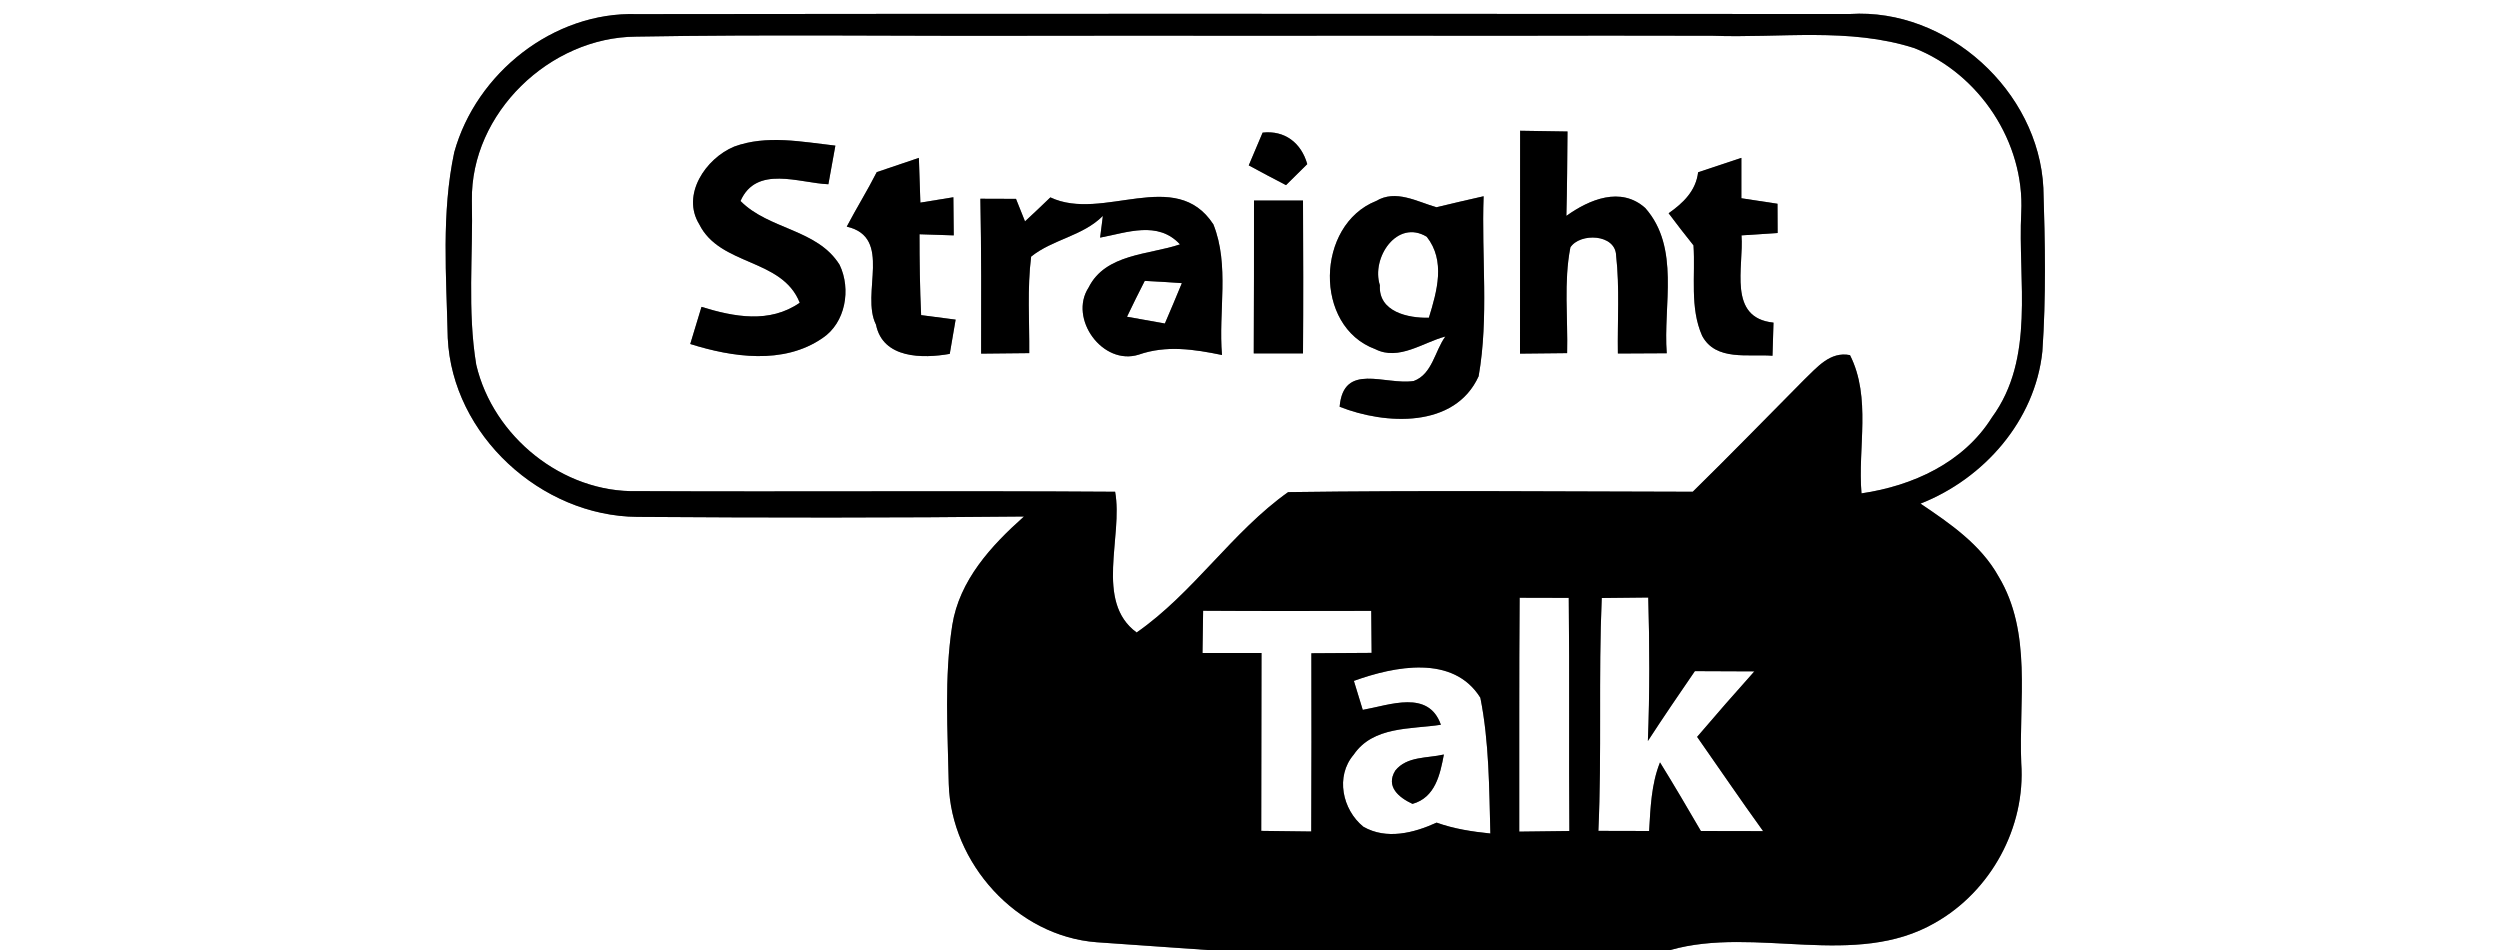 <?xml version="1.0" encoding="UTF-8" ?>
<!DOCTYPE svg PUBLIC "-//W3C//DTD SVG 1.1//EN" "http://www.w3.org/Graphics/SVG/1.1/DTD/svg11.dtd">
<svg width="200pt" height="76pt" viewBox="0 0 200 76" version="1.1" xmlns="http://www.w3.org/2000/svg">
<rect x="0" y="0" width="200" height="76" fill="#808080" stroke="none"/>
<g id="#ffffffff">
<path fill="#ffffff" opacity="1.00" d=" M 0.00 0.00 L 200.00 0.00 L 200.00 76.00 L 133.63 76.00 C 140.48 74.06 148.39 77.53 154.81 73.82 C 159.28 71.29 162.06 66.18 161.70 61.04 C 161.49 56.06 162.59 50.61 159.88 46.11 C 158.46 43.56 156.00 41.88 153.64 40.29 C 158.72 38.29 162.81 33.65 163.39 28.11 C 163.69 23.77 163.61 19.39 163.47 15.04 C 163.09 7.29 155.79 0.63 148.00 1.12 C 115.64 1.12 83.29 1.08 50.94 1.13 C 44.28 0.92 38.09 5.85 36.34 12.18 C 35.30 17.05 35.71 22.10 35.82 27.05 C 36.19 34.80 43.28 41.29 50.98 41.35 C 61.29 41.42 71.60 41.43 81.92 41.32 C 79.30 43.65 76.75 46.42 76.18 50.02 C 75.53 54.21 75.82 58.48 75.90 62.71 C 76.08 69.05 81.33 74.90 87.74 75.38 C 89.96 75.53 94.40 75.84 96.61 76.00 L 0.00 76.00 L 0.00 0.00 Z" />
<path fill="#ffffff" opacity="1.00" d=" M 37.75 16.03 C 37.65 9.05 43.98 2.97 50.89 2.93 C 61.59 2.74 72.30 2.90 83.00 2.86 C 88.67 2.85 94.33 2.85 100.00 2.86 C 106.67 2.85 113.33 2.85 120.00 2.86 C 125.67 2.85 131.33 2.84 137.00 2.86 C 142.37 3.06 147.94 2.17 153.15 3.85 C 158.36 5.91 161.98 11.39 161.70 17.00 C 161.42 22.49 162.84 28.64 159.35 33.40 C 157.08 37.02 153.01 38.87 148.92 39.47 C 148.61 35.82 149.72 31.82 148.00 28.41 C 146.40 28.09 145.35 29.41 144.33 30.38 C 141.36 33.37 138.43 36.39 135.42 39.34 C 124.63 39.32 113.84 39.22 103.05 39.37 C 98.60 42.52 95.47 47.44 90.93 50.60 C 87.55 48.12 89.86 42.93 89.21 39.34 C 76.47 39.25 63.72 39.35 50.98 39.29 C 45.03 39.44 39.45 34.94 38.10 29.18 C 37.38 24.85 37.85 20.41 37.75 16.03 M 101.01 10.61 C 100.73 11.26 100.17 12.58 99.90 13.23 C 100.89 13.77 101.88 14.29 102.88 14.81 C 103.30 14.39 104.15 13.55 104.58 13.13 C 104.10 11.43 102.78 10.41 101.01 10.61 M 58.73 11.73 C 56.45 12.68 54.49 15.58 55.94 17.94 C 57.61 21.30 62.57 20.64 63.98 24.22 C 61.57 25.89 58.74 25.36 56.12 24.55 C 55.90 25.29 55.44 26.78 55.22 27.52 C 58.59 28.58 62.67 29.19 65.78 27.06 C 67.65 25.83 68.10 23.13 67.17 21.19 C 65.39 18.32 61.51 18.38 59.24 16.08 C 60.51 13.19 63.93 14.64 66.27 14.74 C 66.46 13.71 66.64 12.68 66.83 11.65 C 64.16 11.35 61.32 10.77 58.73 11.73 M 121.61 10.46 C 121.61 16.40 121.61 22.35 121.60 28.29 C 122.54 28.28 124.43 28.26 125.37 28.25 C 125.44 25.44 125.09 22.57 125.63 19.79 C 126.39 18.61 129.24 18.70 129.29 20.44 C 129.58 23.04 129.39 25.67 129.43 28.28 C 130.40 28.27 132.36 28.26 133.34 28.26 C 133.04 24.42 134.43 19.82 131.62 16.64 C 129.66 14.89 127.14 15.96 125.31 17.27 C 125.37 15.02 125.38 12.77 125.40 10.52 C 124.45 10.50 122.56 10.47 121.61 10.46 M 70.14 13.77 C 69.39 15.25 68.51 16.66 67.74 18.13 C 71.46 18.98 68.83 23.49 70.08 25.97 C 70.63 28.70 73.81 28.69 75.98 28.31 C 76.10 27.62 76.33 26.25 76.45 25.57 C 75.76 25.48 74.38 25.30 73.69 25.21 C 73.59 23.06 73.56 20.90 73.56 18.74 C 74.24 18.76 75.61 18.81 76.30 18.83 C 76.29 17.81 76.28 16.79 76.27 15.78 C 75.61 15.88 74.29 16.10 73.63 16.21 C 73.59 15.01 73.55 13.82 73.51 12.63 C 72.38 13.01 71.26 13.39 70.14 13.77 M 135.85 13.78 C 135.67 15.27 134.66 16.24 133.49 17.06 C 134.14 17.93 134.80 18.78 135.48 19.63 C 135.64 22.03 135.17 24.61 136.17 26.86 C 137.26 28.92 139.90 28.30 141.80 28.46 C 141.82 27.58 141.85 26.69 141.88 25.81 C 138.17 25.43 139.52 21.35 139.32 18.83 C 140.04 18.78 141.49 18.69 142.21 18.64 C 142.20 17.86 142.20 17.08 142.20 16.30 C 141.47 16.19 140.03 15.97 139.31 15.86 C 139.31 15.05 139.31 13.44 139.31 12.63 C 138.15 13.01 137.00 13.40 135.85 13.78 M 84.03 15.79 C 83.36 16.44 82.68 17.08 82.00 17.71 C 81.82 17.26 81.46 16.36 81.28 15.91 C 80.57 15.91 79.14 15.90 78.43 15.90 C 78.51 20.03 78.50 24.16 78.49 28.29 C 79.45 28.28 81.38 28.26 82.34 28.25 C 82.36 25.68 82.17 23.09 82.49 20.53 C 84.21 19.14 86.62 18.89 88.23 17.27 L 88.01 19.01 C 90.15 18.61 92.63 17.63 94.40 19.55 C 91.92 20.39 88.44 20.29 87.09 23.00 C 85.47 25.48 88.21 29.28 91.10 28.37 C 93.30 27.60 95.54 27.94 97.76 28.40 C 97.46 24.95 98.38 21.22 97.07 17.95 C 94.04 13.30 88.23 17.78 84.03 15.79 M 100.32 16.04 C 100.32 20.12 100.32 24.20 100.30 28.27 C 101.62 28.27 102.93 28.27 104.24 28.27 C 104.27 24.20 104.26 20.12 104.24 16.04 C 102.93 16.04 101.63 16.04 100.32 16.04 M 110.02 27.93 C 111.90 28.89 113.84 27.39 115.63 26.92 C 114.78 28.08 114.59 29.93 113.10 30.48 C 110.79 30.83 107.48 28.95 107.17 32.54 C 110.81 33.98 116.38 34.29 118.29 30.10 C 119.12 25.37 118.51 20.49 118.69 15.70 C 117.43 15.98 116.17 16.28 114.92 16.58 C 113.37 16.14 111.67 15.13 110.09 16.08 C 105.27 17.99 105.07 26.11 110.02 27.93 Z" />
<path fill="#ffffff" opacity="1.00" d=" M 110.39 22.82 C 109.68 20.62 111.77 17.50 114.14 18.94 C 115.66 20.87 114.96 23.30 114.31 25.42 C 112.65 25.46 110.26 24.95 110.39 22.82 Z" />
<path fill="#ffffff" opacity="1.00" d=" M 91.58 22.47 C 92.57 22.52 93.56 22.58 94.55 22.65 C 94.11 23.73 93.65 24.80 93.19 25.88 C 92.44 25.75 90.92 25.48 90.16 25.34 C 90.62 24.38 91.09 23.42 91.58 22.47 Z" />
<path fill="#ffffff" opacity="1.00" d=" M 121.57 47.82 C 122.55 47.82 124.52 47.82 125.50 47.83 C 125.57 54.04 125.50 60.26 125.55 66.48 C 124.21 66.49 122.87 66.51 121.54 66.53 C 121.55 60.29 121.52 54.05 121.57 47.82 Z" />
<path fill="#ffffff" opacity="1.00" d=" M 128.14 47.84 C 129.07 47.83 130.93 47.81 131.86 47.80 C 131.97 51.62 131.98 55.45 131.83 59.28 C 133.05 57.40 134.32 55.54 135.59 53.69 C 136.78 53.70 139.16 53.71 140.35 53.71 C 138.80 55.44 137.27 57.19 135.77 58.95 C 137.53 61.46 139.25 64.00 141.05 66.49 C 139.38 66.49 137.73 66.49 136.07 66.48 C 135.00 64.64 133.92 62.80 132.80 60.99 C 132.10 62.74 132.04 64.63 131.93 66.48 C 130.57 66.48 129.22 66.48 127.87 66.47 C 128.15 60.26 127.87 54.05 128.14 47.84 Z" />
<path fill="#ffffff" opacity="1.00" d=" M 96.25 48.86 C 100.73 48.89 105.22 48.88 109.70 48.87 C 109.71 49.71 109.72 51.39 109.73 52.23 C 108.12 52.24 106.51 52.25 104.91 52.26 C 104.92 57.01 104.92 61.77 104.90 66.52 C 103.57 66.50 102.23 66.49 100.90 66.47 C 100.92 61.72 100.90 56.98 100.92 52.24 C 99.34 52.24 97.77 52.24 96.20 52.24 C 96.21 51.40 96.24 49.71 96.25 48.86 Z" />
<path fill="#ffffff" opacity="1.00" d=" M 108.31 54.47 C 111.55 53.30 116.26 52.34 118.43 55.82 C 119.14 59.39 119.13 63.05 119.23 66.68 C 117.77 66.53 116.32 66.31 114.93 65.81 C 113.11 66.64 110.92 67.20 109.07 66.14 C 107.38 64.77 106.82 62.10 108.29 60.38 C 109.85 58.08 112.86 58.35 115.27 57.98 C 114.28 55.16 111.20 56.40 109.02 56.79 C 108.84 56.21 108.49 55.05 108.31 54.47 M 111.62 61.65 C 110.84 62.92 111.90 63.80 113.00 64.31 C 114.82 63.80 115.21 61.96 115.51 60.36 C 114.20 60.67 112.55 60.48 111.62 61.65 Z" />
</g>
<g id="#000000ff">
<path fill="#000000" opacity="1.00" d=" M 36.34 12.18 C 38.09 5.85 44.28 0.92 50.94 1.13 C 83.29 1.08 115.64 1.12 148.00 1.12 C 155.79 0.63 163.09 7.29 163.47 15.04 C 163.61 19.39 163.69 23.77 163.39 28.11 C 162.81 33.65 158.72 38.29 153.64 40.29 C 156.00 41.88 158.46 43.56 159.88 46.11 C 162.59 50.61 161.49 56.06 161.70 61.04 C 162.06 66.18 159.28 71.29 154.81 73.82 C 148.39 77.53 140.48 74.06 133.63 76.00 L 96.61 76.00 C 94.40 75.84 89.96 75.53 87.74 75.38 C 81.33 74.90 76.08 69.05 75.90 62.71 C 75.82 58.48 75.53 54.21 76.18 50.02 C 76.75 46.42 79.30 43.65 81.92 41.32 C 71.60 41.43 61.29 41.42 50.98 41.35 C 43.28 41.29 36.19 34.80 35.82 27.05 C 35.71 22.10 35.30 17.05 36.34 12.18 M 37.75 16.03 C 37.85 20.41 37.38 24.85 38.10 29.18 C 39.45 34.94 45.03 39.44 50.98 39.29 C 63.72 39.35 76.47 39.25 89.21 39.34 C 89.86 42.93 87.55 48.12 90.93 50.60 C 95.47 47.44 98.60 42.52 103.05 39.37 C 113.84 39.22 124.63 39.32 135.42 39.34 C 138.43 36.39 141.36 33.37 144.33 30.38 C 145.35 29.41 146.40 28.09 148.00 28.41 C 149.72 31.82 148.61 35.82 148.92 39.47 C 153.01 38.87 157.08 37.02 159.35 33.40 C 162.84 28.64 161.42 22.49 161.70 17.00 C 161.98 11.39 158.36 5.91 153.15 3.85 C 147.94 2.17 142.37 3.06 137.00 2.86 C 131.33 2.84 125.67 2.85 120.00 2.86 C 113.33 2.85 106.67 2.85 100.00 2.86 C 94.33 2.85 88.67 2.85 83.00 2.86 C 72.30 2.90 61.59 2.74 50.89 2.93 C 43.98 2.97 37.65 9.05 37.75 16.03 M 121.57 47.82 C 121.52 54.05 121.55 60.29 121.54 66.53 C 122.87 66.51 124.21 66.49 125.55 66.48 C 125.50 60.26 125.57 54.04 125.50 47.83 C 124.52 47.82 122.55 47.82 121.57 47.82 M 128.14 47.84 C 127.87 54.05 128.15 60.26 127.87 66.47 C 129.22 66.48 130.57 66.48 131.93 66.48 C 132.04 64.63 132.10 62.74 132.80 60.99 C 133.92 62.80 135.00 64.64 136.07 66.48 C 137.73 66.49 139.38 66.49 141.05 66.49 C 139.25 64.00 137.53 61.46 135.77 58.95 C 137.27 57.19 138.80 55.44 140.35 53.71 C 139.16 53.71 136.78 53.70 135.59 53.69 C 134.32 55.54 133.05 57.40 131.83 59.28 C 131.98 55.45 131.97 51.62 131.86 47.80 C 130.93 47.81 129.07 47.83 128.14 47.84 M 96.25 48.86 C 96.24 49.71 96.21 51.40 96.20 52.24 C 97.77 52.24 99.34 52.24 100.92 52.24 C 100.90 56.98 100.92 61.72 100.90 66.47 C 102.23 66.49 103.57 66.50 104.90 66.52 C 104.92 61.77 104.92 57.01 104.91 52.26 C 106.51 52.25 108.12 52.24 109.73 52.23 C 109.72 51.39 109.71 49.71 109.70 48.87 C 105.22 48.88 100.73 48.89 96.25 48.86 M 108.31 54.47 C 108.49 55.05 108.84 56.21 109.02 56.79 C 111.20 56.40 114.28 55.16 115.27 57.98 C 112.86 58.35 109.85 58.08 108.29 60.38 C 106.82 62.10 107.38 64.77 109.07 66.14 C 110.92 67.20 113.11 66.64 114.93 65.81 C 116.32 66.31 117.77 66.53 119.23 66.68 C 119.13 63.05 119.14 59.39 118.43 55.82 C 116.26 52.34 111.55 53.30 108.31 54.47 Z" />
<path fill="#000000" opacity="1.00" d=" M 101.01 10.61 C 102.78 10.41 104.10 11.43 104.58 13.13 C 104.15 13.55 103.30 14.39 102.88 14.81 C 101.88 14.29 100.89 13.77 99.90 13.23 C 100.17 12.58 100.73 11.26 101.01 10.61 Z" />
<path fill="#000000" opacity="1.00" d=" M 58.73 11.73 C 61.32 10.77 64.16 11.35 66.83 11.65 C 66.64 12.68 66.46 13.71 66.27 14.74 C 63.93 14.64 60.51 13.19 59.24 16.08 C 61.51 18.38 65.39 18.32 67.17 21.19 C 68.10 23.13 67.65 25.83 65.78 27.06 C 62.67 29.19 58.59 28.58 55.22 27.52 C 55.44 26.78 55.90 25.29 56.12 24.55 C 58.74 25.36 61.57 25.89 63.98 24.22 C 62.57 20.64 57.61 21.30 55.94 17.94 C 54.49 15.58 56.45 12.68 58.73 11.73 Z" />
<path fill="#000000" opacity="1.00" d=" M 121.61 10.46 C 122.56 10.47 124.45 10.50 125.40 10.52 C 125.38 12.77 125.37 15.02 125.31 17.27 C 127.14 15.96 129.66 14.89 131.62 16.64 C 134.43 19.82 133.04 24.42 133.34 28.26 C 132.36 28.26 130.40 28.27 129.43 28.28 C 129.39 25.67 129.58 23.04 129.29 20.44 C 129.24 18.70 126.39 18.61 125.63 19.79 C 125.09 22.57 125.44 25.44 125.37 28.25 C 124.43 28.26 122.54 28.28 121.60 28.29 C 121.61 22.35 121.61 16.40 121.61 10.46 Z" />
<path fill="#000000" opacity="1.00" d=" M 70.14 13.77 C 71.26 13.39 72.38 13.01 73.51 12.63 C 73.55 13.82 73.59 15.01 73.63 16.21 C 74.29 16.10 75.61 15.88 76.27 15.78 C 76.28 16.79 76.29 17.81 76.30 18.83 C 75.61 18.81 74.24 18.76 73.56 18.74 C 73.56 20.90 73.59 23.06 73.69 25.21 C 74.38 25.30 75.76 25.48 76.45 25.57 C 76.33 26.25 76.10 27.62 75.98 28.31 C 73.81 28.69 70.63 28.70 70.08 25.97 C 68.83 23.49 71.46 18.98 67.74 18.13 C 68.51 16.66 69.39 15.25 70.14 13.77 Z" />
<path fill="#000000" opacity="1.00" d=" M 135.85 13.78 C 137.00 13.40 138.15 13.01 139.31 12.63 C 139.31 13.44 139.31 15.05 139.31 15.86 C 140.03 15.97 141.47 16.19 142.20 16.30 C 142.20 17.08 142.20 17.86 142.21 18.64 C 141.49 18.69 140.04 18.78 139.32 18.83 C 139.52 21.35 138.17 25.43 141.88 25.81 C 141.85 26.69 141.82 27.58 141.80 28.46 C 139.90 28.30 137.26 28.92 136.17 26.86 C 135.17 24.61 135.64 22.03 135.48 19.63 C 134.80 18.78 134.14 17.93 133.49 17.06 C 134.66 16.24 135.67 15.27 135.85 13.78 Z" />
<path fill="#000000" opacity="1.00" d=" M 84.03 15.79 C 88.23 17.78 94.04 13.30 97.07 17.95 C 98.38 21.22 97.46 24.95 97.76 28.40 C 95.54 27.94 93.30 27.60 91.10 28.37 C 88.21 29.28 85.47 25.48 87.09 23.00 C 88.44 20.29 91.92 20.39 94.40 19.55 C 92.63 17.63 90.15 18.61 88.01 19.01 L 88.23 17.27 C 86.62 18.89 84.21 19.14 82.49 20.53 C 82.17 23.09 82.36 25.68 82.34 28.25 C 81.38 28.26 79.45 28.28 78.49 28.29 C 78.50 24.16 78.51 20.03 78.43 15.90 C 79.14 15.90 80.57 15.91 81.28 15.91 C 81.46 16.36 81.82 17.26 82.00 17.71 C 82.68 17.08 83.36 16.44 84.03 15.79 M 91.58 22.47 C 91.09 23.42 90.62 24.38 90.16 25.34 C 90.92 25.48 92.44 25.75 93.19 25.88 C 93.65 24.80 94.11 23.73 94.55 22.65 C 93.56 22.58 92.57 22.52 91.58 22.47 Z" />
<path fill="#000000" opacity="1.00" d=" M 100.32 16.04 C 101.63 16.04 102.93 16.04 104.24 16.04 C 104.26 20.12 104.27 24.20 104.24 28.27 C 102.93 28.27 101.62 28.27 100.30 28.27 C 100.32 24.20 100.32 20.12 100.32 16.04 Z" />
<path fill="#000000" opacity="1.00" d=" M 110.02 27.93 C 105.07 26.11 105.27 17.99 110.09 16.08 C 111.67 15.13 113.37 16.14 114.92 16.58 C 116.17 16.28 117.43 15.98 118.69 15.70 C 118.51 20.49 119.12 25.37 118.29 30.10 C 116.38 34.29 110.81 33.98 107.17 32.54 C 107.48 28.95 110.79 30.83 113.10 30.48 C 114.59 29.93 114.78 28.08 115.63 26.92 C 113.84 27.39 111.90 28.89 110.02 27.93 M 110.39 22.82 C 110.26 24.95 112.65 25.46 114.31 25.42 C 114.96 23.30 115.66 20.87 114.14 18.94 C 111.77 17.50 109.68 20.62 110.39 22.82 Z" />
<path fill="#000000" opacity="1.00" d=" M 111.62 61.65 C 112.55 60.48 114.20 60.67 115.51 60.36 C 115.21 61.96 114.82 63.80 113.00 64.31 C 111.90 63.80 110.84 62.92 111.62 61.65 Z" />
</g>
</svg>
